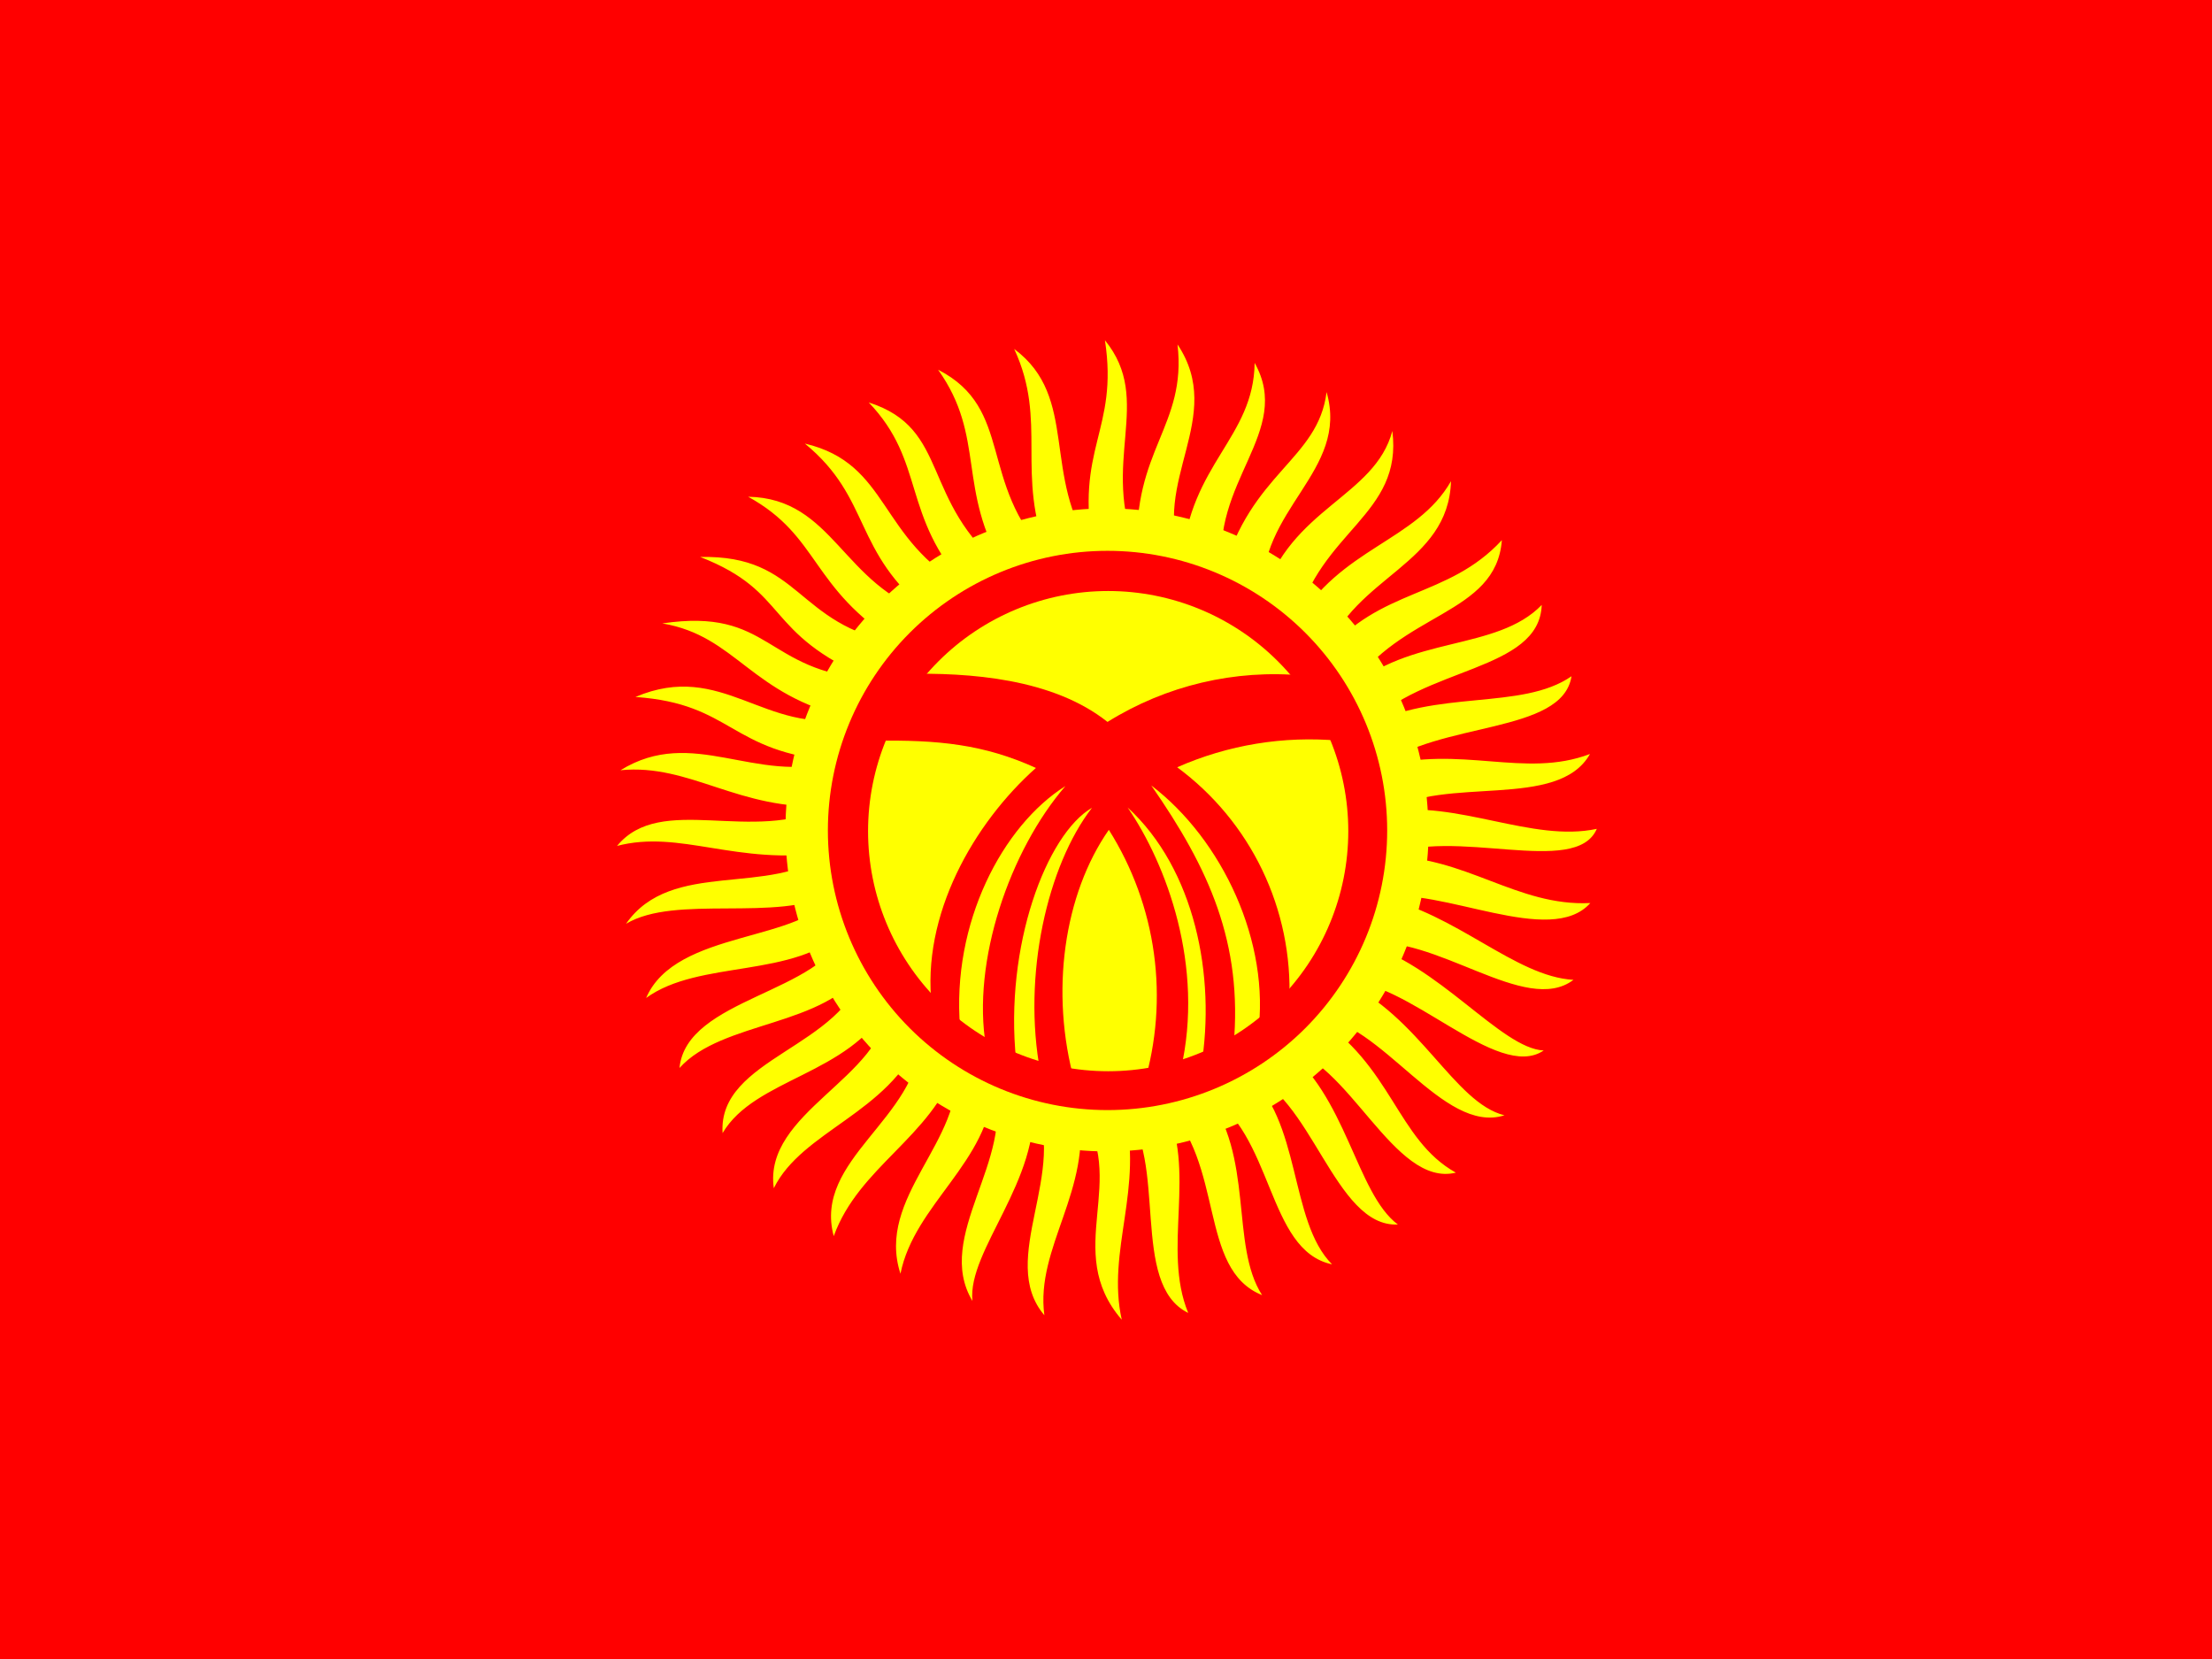 <svg width="60" height="45" viewBox="0 0 60 45" fill="none" xmlns="http://www.w3.org/2000/svg">
<rect x="0" y="0" width="60" height="45" fill="#333333" stroke="none"/>
<g clip-path="url(#clip0_2714_14187)">
<path fill-rule="evenodd" clip-rule="evenodd" d="M-3.788 0H63.783V45H-3.788V0Z" fill="#FF0000"/>
<path fill-rule="evenodd" clip-rule="evenodd" d="M16.735 22.948C17.93 21.489 20.418 22.913 22.448 21.867C20.04 21.999 18.73 20.707 16.831 20.892C18.8 19.679 20.479 21.287 22.676 20.645C19.767 20.399 19.89 19.09 17.236 18.905C19.591 17.903 20.752 19.942 23.063 19.477C20.338 18.852 19.987 17.253 17.965 16.91C20.919 16.471 20.725 18.211 23.617 18.422C20.681 17.165 21.446 16.066 18.994 15.108C21.745 15.047 21.56 16.954 24.355 17.446C21.964 15.935 22.254 14.555 20.294 13.474C22.623 13.518 22.843 15.899 25.225 16.638C23.107 14.959 23.661 13.535 21.832 12.032C24.153 12.577 23.81 14.634 26.227 15.952C24.434 13.966 25.12 12.542 23.564 10.916C25.796 11.628 24.944 13.588 27.255 15.451C25.937 13.263 26.754 11.865 25.445 10.028C27.519 11.092 26.517 13.096 28.433 15.082C27.528 12.841 28.433 11.452 27.51 9.466C29.286 10.784 28.231 12.92 29.664 14.959C29.136 12.146 30.349 11.69 29.971 9.229C31.316 10.881 29.813 12.533 30.85 14.968C30.718 12.199 32.195 11.558 31.94 9.343C33.267 11.329 31.193 13.06 32.063 15.188C32.283 12.568 34.005 11.883 34.032 9.844C35.086 11.716 32.801 13.069 33.17 15.557C33.917 12.815 35.754 12.48 35.983 10.635C36.607 12.797 34.102 13.799 34.252 16.207C34.998 13.773 37.292 13.482 37.767 11.69C38.057 13.975 35.798 14.388 35.157 16.919C36.343 14.854 38.426 14.687 39.358 13.052C39.288 15.319 36.739 15.618 35.956 17.736C37.424 15.935 39.27 16.242 40.738 14.651C40.58 16.699 37.987 16.585 36.607 18.703C38.198 17.235 40.597 17.675 41.819 16.409C41.757 18.22 38.576 18.079 37.073 19.705C38.919 18.686 41.274 19.283 42.627 18.343C42.381 19.925 39.024 19.556 37.416 20.804C39.63 20.189 41.344 21.129 43.128 20.452C42.258 21.99 39.209 21.015 37.591 22.017C39.525 21.691 41.564 22.86 43.313 22.482C42.742 23.818 39.393 22.395 37.6 23.23C39.745 23.212 41.142 24.592 43.137 24.495C42.056 25.708 39.121 24.047 37.407 24.328C39.498 24.768 41.098 26.49 42.68 26.578C41.371 27.571 38.945 25.304 36.967 25.585C39.006 26.13 40.711 28.441 41.872 28.494C40.615 29.355 38.136 26.517 36.44 26.622C38.505 27.554 39.446 29.918 40.808 30.252C39.129 30.788 37.477 27.686 35.675 27.571C37.767 28.89 37.881 30.911 39.49 31.808C37.794 32.221 36.589 28.714 34.805 28.415C36.519 29.672 36.783 32.37 37.916 33.214C36.194 33.302 35.57 29.637 33.803 29.109C35.315 30.375 34.955 33.117 36.132 34.295C34.339 33.917 34.568 30.727 32.696 29.645C34.041 31.351 33.355 33.768 34.234 35.13C32.485 34.427 33.241 31.561 31.58 29.944C32.485 31.755 31.509 33.864 32.23 35.613C30.63 34.831 31.703 31.447 30.481 30.102C31.044 32.194 30.006 33.926 30.428 35.798C28.794 33.908 30.674 32.001 29.259 30.076C29.628 32.282 28.081 33.829 28.328 35.675C27.036 34.163 29.031 31.746 28.02 29.839C28.231 32.01 26.236 33.917 26.377 35.288C25.322 33.53 27.545 31.456 26.948 29.461C26.825 31.535 24.803 32.66 24.425 34.55C23.748 32.467 26.148 30.964 25.937 28.916C25.252 30.858 23.3 31.641 22.615 33.53C22.052 31.447 24.9 30.349 24.97 28.169C24.091 30.208 21.762 30.665 20.989 32.23C20.699 30.164 23.959 29.241 24.082 27.281C23.028 29.162 20.479 29.241 19.6 30.735C19.468 28.679 22.905 28.424 23.441 26.27C22.395 27.87 19.6 27.668 18.431 28.969C18.616 27.061 22.334 26.947 22.931 25.225C21.543 26.561 18.976 26.016 17.526 27.07C18.334 25.189 21.824 25.585 22.606 24.231C21.068 25.031 18.334 24.249 16.981 25.058C18.211 23.282 20.919 24.346 22.456 23.124C19.96 23.484 18.457 22.491 16.726 22.948H16.735Z" fill="#FFFF00"/>
<path fill-rule="evenodd" clip-rule="evenodd" d="M38.752 22.509C38.752 24.822 37.832 27.041 36.197 28.677C34.561 30.313 32.342 31.232 30.028 31.232C27.715 31.232 25.496 30.313 23.86 28.677C22.224 27.041 21.305 24.822 21.305 22.509C21.305 20.196 22.224 17.979 23.859 16.344C25.494 14.709 27.712 13.79 30.024 13.79C32.336 13.79 34.554 14.709 36.189 16.344C37.824 17.979 38.743 20.196 38.743 22.509H38.752Z" fill="#FFFF00"/>
<path fill-rule="evenodd" clip-rule="evenodd" d="M37.627 22.526C37.627 24.538 36.827 26.467 35.405 27.89C33.982 29.312 32.053 30.111 30.041 30.111C28.03 30.111 26.101 29.312 24.678 27.89C23.256 26.467 22.456 24.538 22.456 22.526C22.456 20.515 23.256 18.585 24.678 17.163C26.101 15.741 28.03 14.941 30.041 14.941C32.053 14.941 33.982 15.741 35.405 17.163C36.827 18.585 37.627 20.515 37.627 22.526V22.526Z" fill="#FF0000"/>
<path fill-rule="evenodd" clip-rule="evenodd" d="M36.572 22.544C36.572 24.271 35.886 25.928 34.664 27.149C33.443 28.37 31.786 29.057 30.059 29.057C28.332 29.057 26.675 28.37 25.454 27.149C24.233 25.928 23.546 24.271 23.546 22.544C23.546 20.817 24.233 19.16 25.454 17.939C26.675 16.717 28.332 16.031 30.059 16.031C31.786 16.031 33.443 16.717 34.664 17.939C35.886 19.16 36.572 20.817 36.572 22.544V22.544Z" fill="#FFFF00"/>
<path fill-rule="evenodd" clip-rule="evenodd" d="M24.513 18.281C26.315 18.237 28.556 18.404 30.041 19.582C31.628 18.592 33.497 18.15 35.359 18.325L36.326 20.092C34.823 19.955 33.311 20.203 31.931 20.812C32.917 21.54 33.71 22.498 34.24 23.602C34.77 24.707 35.022 25.925 34.972 27.149C34.735 27.448 34.357 27.773 34.12 28.072C34.471 25.567 33.153 22.773 31.228 21.305C32.792 23.555 33.715 25.576 33.46 28.371L32.581 28.934C32.986 26.473 32.406 23.572 30.586 21.902C31.641 23.44 32.678 26.209 32.028 29.021C31.747 29.109 31.307 29.347 31.026 29.426C31.37 28.272 31.464 27.058 31.3 25.864C31.137 24.671 30.719 23.527 30.077 22.509C28.864 24.249 28.468 26.903 29.154 29.364C28.82 29.276 28.565 29.171 28.222 29.092C27.721 26.455 28.416 23.467 29.62 21.911C28.389 22.623 27.238 25.664 27.563 28.767L26.746 28.389C26.35 26.077 27.396 23.062 28.899 21.322C27.194 22.395 25.805 25.04 26.043 27.879C25.779 27.65 25.541 27.536 25.278 27.299C24.979 24.82 26.42 22.324 28.099 20.83C26.684 20.189 25.462 20.065 23.705 20.092C23.977 19.52 24.232 18.852 24.513 18.273V18.281Z" fill="#FF0000"/>
</g>
<defs>
<clipPath id="clip0_2714_14187">
<rect width="60" height="45" fill="white"/>
</clipPath>
</defs>
</svg>
